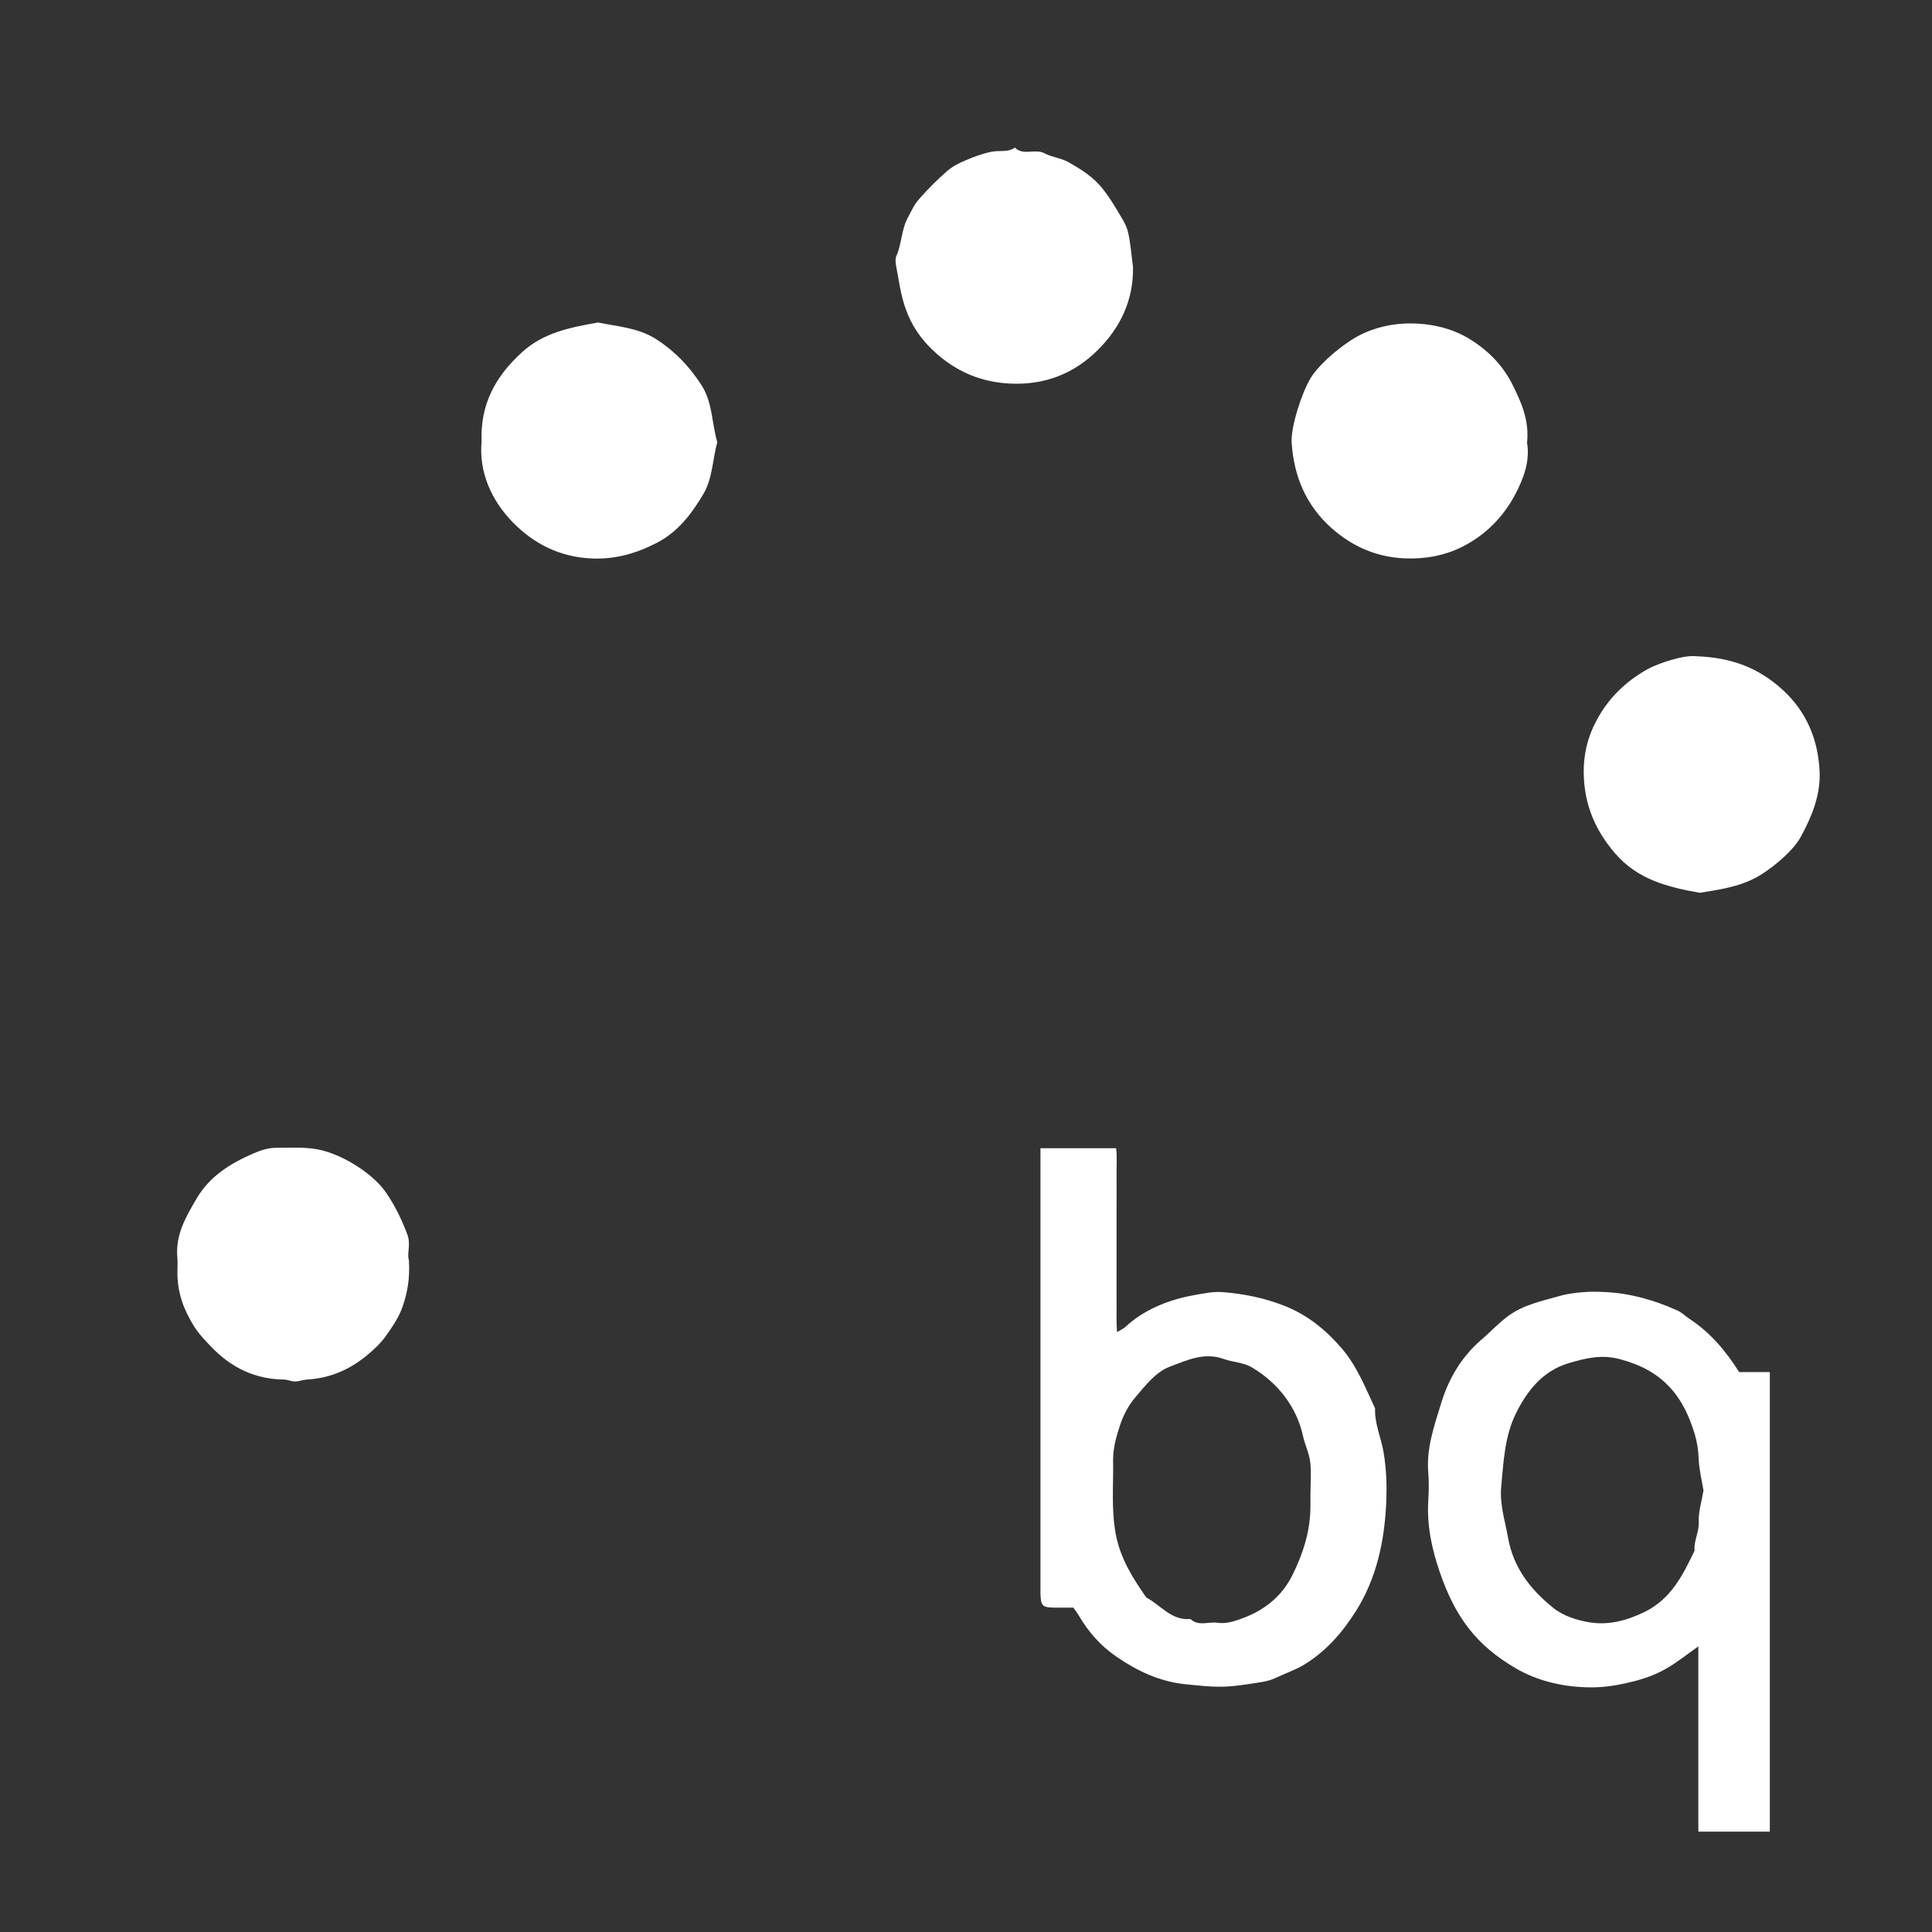 <?xml version="1.0" encoding="utf-8"?>
<!-- Generator: Adobe Illustrator 16.0.0, SVG Export Plug-In . SVG Version: 6.00 Build 0)  -->
<!DOCTYPE svg PUBLIC "-//W3C//DTD SVG 1.1//EN" "http://www.w3.org/Graphics/SVG/1.1/DTD/svg11.dtd">
<svg version="1.1" id="Layer_1" xmlns="http://www.w3.org/2000/svg" xmlns:xlink="http://www.w3.org/1999/xlink" x="0px" y="0px"
	 width="50px" height="50px" viewBox="0 0 50 50" enable-background="new 0 0 50 50" xml:space="preserve">
<rect x="0" y="0" width="50" height="50" fill="#333333" stroke="none"/>
<g>
	<path fill-rule="evenodd" clip-rule="evenodd" fill="#FFFFFF" d="M27.779,41.605c-0.172,0-0.334,0.003-0.498,0
		c-0.309-0.004-0.346-0.046-0.354-0.371v-0.1v-11.21v-0.208h1.957c0.031,0.233,0.008,0.491,0.012,0.746c0.004,0.263,0,0.524,0,0.785
		v0.839v0.786c0,0.262-0.002,0.523,0,0.786c0.004,0.257-0.01,0.512,0.012,0.816c0.104-0.063,0.166-0.088,0.207-0.125
		c0.477-0.448,1.113-0.709,1.773-0.828c0.252-0.045,0.498-0.1,0.75-0.081c0.555,0.043,1.096,0.152,1.619,0.361
		c0.592,0.237,1.061,0.623,1.463,1.09c0.395,0.457,0.613,1.018,0.867,1.558c-0.016,0.396,0.156,0.757,0.221,1.142
		c0.072,0.437,0.086,0.863,0.068,1.29c-0.045,0.997-0.248,1.964-0.787,2.817c-0.348,0.55-0.773,1.043-1.35,1.39
		c-0.225,0.136-0.469,0.213-0.701,0.326c-0.227,0.111-0.471,0.129-0.721,0.169c-0.658,0.104-0.912,0.079-1.641,0.005
		c-0.672-0.071-1.24-0.343-1.775-0.708c-0.412-0.279-0.738-0.651-0.988-1.08C27.871,41.732,27.824,41.671,27.779,41.605
		 M33.916,38.606c0-0.26,0.025-0.526-0.01-0.783c-0.027-0.222-0.137-0.435-0.184-0.657c-0.162-0.749-0.646-1.372-1.307-1.768
		c-0.24-0.146-0.502-0.14-0.742-0.227c-0.508-0.185-0.955,0.033-1.391,0.195c-0.375,0.142-0.635,0.488-0.895,0.791
		c-0.166,0.192-0.297,0.434-0.383,0.674c-0.102,0.302-0.199,0.631-0.197,0.942c0.012,0.641-0.051,1.28,0.068,1.928
		c0.121,0.638,0.441,1.138,0.789,1.64c0.377,0.2,0.652,0.605,1.145,0.559c0.209,0.197,0.463,0.064,0.697,0.097
		c0.254,0.037,0.5-0.058,0.725-0.145c0.541-0.215,0.973-0.576,1.234-1.123c0.268-0.55,0.445-1.116,0.449-1.729V38.606z"/>
	<path fill-rule="evenodd" clip-rule="evenodd" fill="#FFFFFF" d="M45.008,35.509h0.795v11.894h-1.85v-4.795
		c-0.287,0.203-0.537,0.405-0.818,0.568c-0.369,0.217-0.777,0.33-1.205,0.416c-0.305,0.061-0.6,0.086-0.896,0.074
		c-0.639-0.021-1.26-0.172-1.809-0.492c-1.014-0.592-1.563-1.319-1.963-2.486c-0.207-0.6-0.336-1.206-0.299-1.844
		c0.016-0.247,0.02-0.494,0-0.738c-0.051-0.625,0.154-1.207,0.332-1.783c0.189-0.63,0.521-1.197,1.029-1.64
		c0.244-0.206,0.457-0.443,0.719-0.634c0.402-0.289,0.863-0.378,1.316-0.508c0.193-0.057,0.398-0.081,0.598-0.099
		c0.197-0.017,0.395-0.014,0.594-0.003c0.65,0.032,1.266,0.208,1.865,0.479c0.123,0.057,0.201,0.146,0.305,0.212
		C44.246,34.475,44.652,34.94,45.008,35.509 M44.086,38.573c-0.045-0.269-0.115-0.548-0.125-0.827
		c-0.008-0.223-0.043-0.436-0.105-0.645c-0.135-0.43-0.314-0.838-0.617-1.171c-0.348-0.389-0.785-0.612-1.309-0.753
		c-0.484-0.134-0.906-0.023-1.328,0.1c-0.662,0.195-1.076,0.701-1.375,1.312c-0.293,0.603-0.316,1.261-0.377,1.904
		c-0.039,0.429,0.098,0.862,0.176,1.292c0.135,0.777,0.574,1.343,1.16,1.817c0.279,0.227,0.631,0.332,0.969,0.387
		c0.486,0.073,0.945-0.048,1.406-0.271c0.689-0.34,0.99-0.954,1.295-1.588c-0.027-0.255,0.123-0.481,0.107-0.745
		C43.953,39.125,44.039,38.861,44.086,38.573"/>
	<path fill-rule="evenodd" clip-rule="evenodd" fill="#FFFFFF" d="M39.52,11.455c0.08,0.473-0.086,0.92-0.301,1.33
		c-0.307,0.588-0.77,1.057-1.361,1.358c-0.459,0.234-0.965,0.329-1.496,0.308c-0.729-0.031-1.348-0.297-1.893-0.776
		c-0.67-0.591-0.984-1.35-1.041-2.22c-0.025-0.401,0.258-1.283,0.488-1.666c0.205-0.337,0.662-0.728,1.008-0.957
		c0.477-0.323,1.031-0.459,1.568-0.462c0.504-0.002,1.051,0.112,1.5,0.379c0.477,0.283,0.881,0.674,1.141,1.185
		C39.371,10.405,39.582,10.888,39.52,11.455"/>
	<path fill-rule="evenodd" clip-rule="evenodd" fill="#FFFFFF" d="M43.889,16.983c0.967,0.032,1.646,0.329,2.232,0.857
		c0.641,0.578,0.938,1.319,0.971,2.151c0.021,0.593-0.203,1.145-0.486,1.662c-0.193,0.352-0.65,0.74-1,0.963
		c-0.498,0.322-1.055,0.4-1.615,0.489c-0.822-0.143-1.607-0.341-2.188-1.015c-0.57-0.658-0.85-1.395-0.813-2.273
		c0.021-0.418,0.131-0.8,0.316-1.149c0.305-0.589,0.773-1.045,1.357-1.363C42.926,17.165,43.572,16.947,43.889,16.983"/>
	<path fill-rule="evenodd" clip-rule="evenodd" fill="#FFFFFF" d="M12.463,11.432c-0.037-0.994,0.376-1.699,1.032-2.303
		c0.563-0.523,1.269-0.656,1.983-0.783c0.495,0.102,1.017,0.137,1.453,0.401c0.505,0.309,0.918,0.738,1.236,1.24
		c0.276,0.441,0.254,0.972,0.396,1.457c-0.122,0.442-0.119,0.924-0.352,1.327c-0.301,0.514-0.663,0.995-1.216,1.279
		c-0.533,0.275-1.086,0.434-1.704,0.402c-0.807-0.041-1.474-0.377-2.018-0.933C12.701,12.932,12.394,12.204,12.463,11.432"/>
	<path fill-rule="evenodd" clip-rule="evenodd" fill="#FFFFFF" d="M29.322,6.911c0.016,0.856-0.33,1.569-0.908,2.144
		c-0.617,0.619-1.389,0.919-2.287,0.871c-0.711-0.036-1.322-0.286-1.855-0.745c-0.914-0.786-0.944-1.605-1.081-2.302
		c-0.014-0.081-0.025-0.176,0.003-0.245c0.146-0.321,0.13-0.689,0.302-1.003c0.087-0.162,0.163-0.338,0.283-0.471
		c0.224-0.259,0.471-0.503,0.729-0.731c0.135-0.117,0.304-0.206,0.47-0.274c0.222-0.097,0.455-0.184,0.69-0.229
		c0.196-0.04,0.415,0.027,0.596-0.106c0.223,0.22,0.525,0.015,0.775,0.15c0.182,0.099,0.41,0.116,0.594,0.218
		c0.346,0.191,0.682,0.403,0.926,0.726c0.125,0.159,0.234,0.329,0.336,0.5c0.107,0.183,0.236,0.365,0.291,0.566
		C29.262,6.283,29.279,6.603,29.322,6.911"/>
	<path fill-rule="evenodd" clip-rule="evenodd" fill="#FFFFFF" d="M10.583,32.614c0.027,0.477-0.036,0.83-0.163,1.199
		c-0.102,0.293-0.265,0.522-0.43,0.757c-0.14,0.2-0.328,0.37-0.516,0.525c-0.441,0.358-0.943,0.573-1.516,0.606
		c-0.111,0.007-0.217,0.05-0.323,0.052c-0.095,0-0.191-0.05-0.284-0.05c-0.746-0.009-1.359-0.304-1.87-0.833
		c-0.165-0.172-0.327-0.338-0.46-0.547c-0.262-0.418-0.423-0.853-0.429-1.347c-0.003-0.146,0.011-0.295-0.003-0.441
		c-0.051-0.578,0.222-1.044,0.498-1.515c0.342-0.584,0.88-0.913,1.475-1.171c0.179-0.079,0.385-0.144,0.575-0.144
		c0.413,0.003,0.823-0.037,1.24,0.077c0.564,0.153,1.296,0.606,1.629,1.104c0.223,0.331,0.392,0.68,0.534,1.057
		C10.641,32.207,10.524,32.459,10.583,32.614"/>
</g>
</svg>
